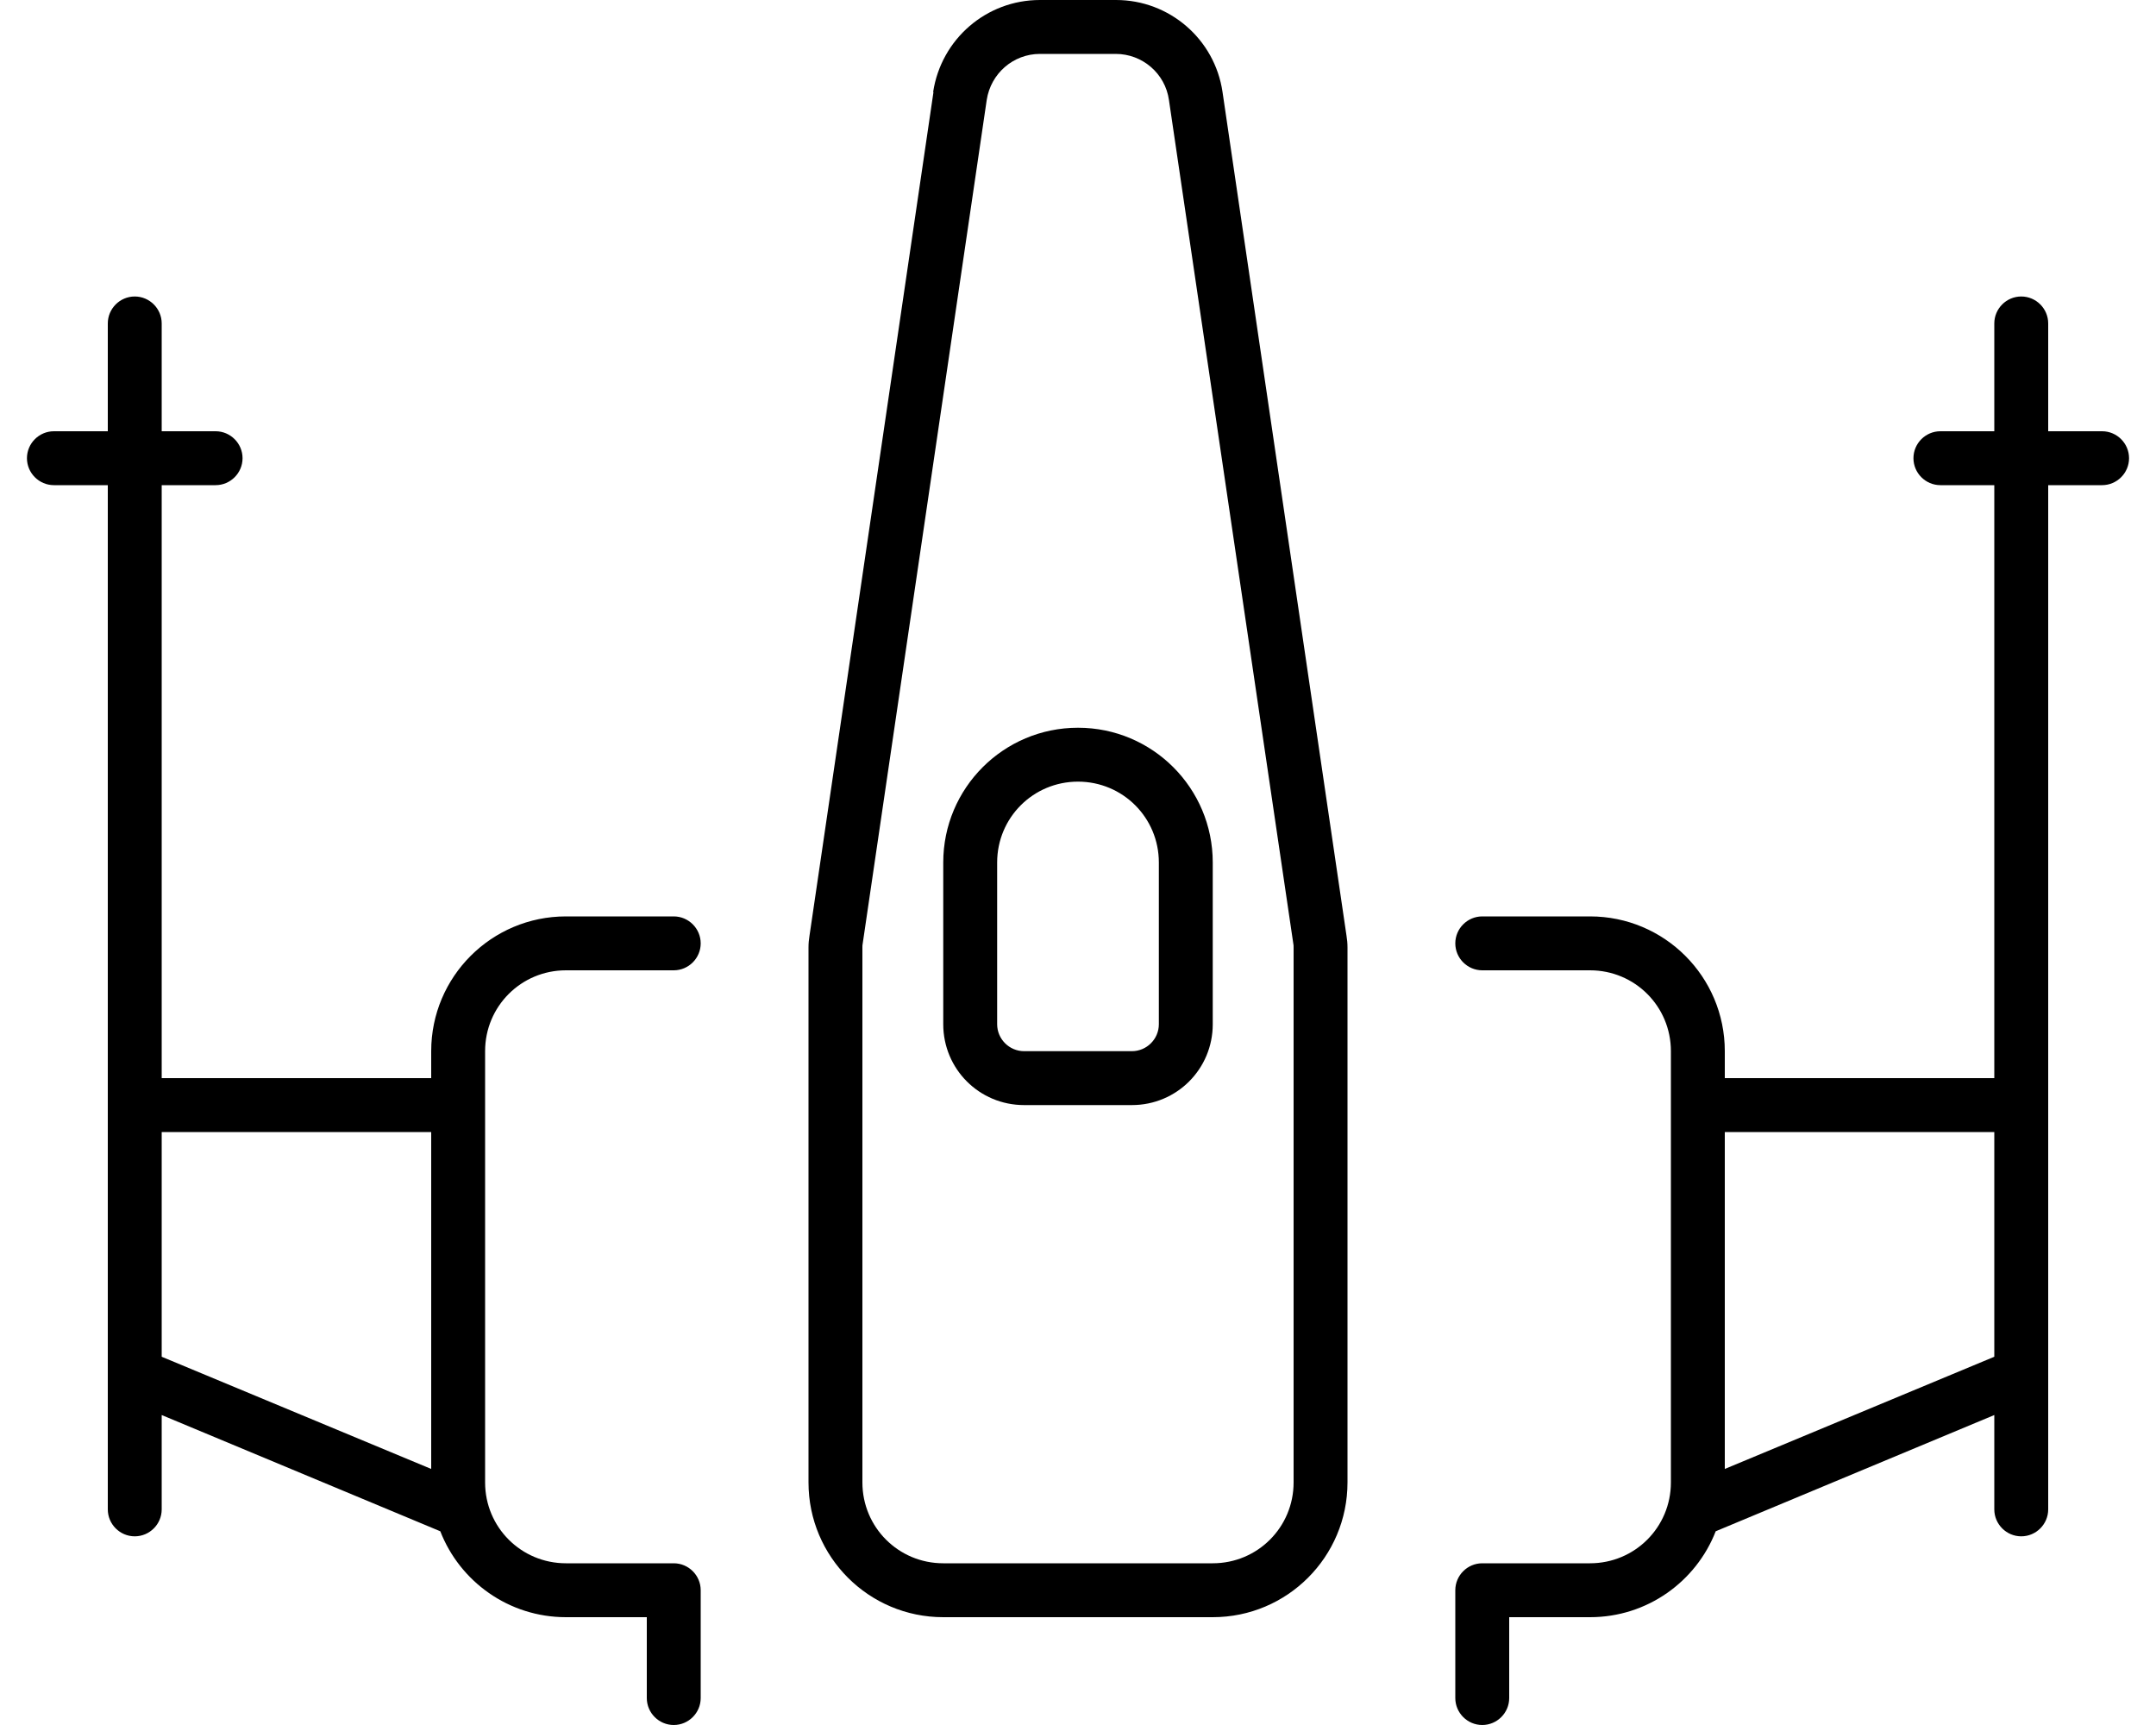 <svg xmlns="http://www.w3.org/2000/svg" viewBox="0 0 640 512"><!--! Font Awesome Pro 6.5.1 by @fontawesome - https://fontawesome.com License - https://fontawesome.com/license (Commercial License) Copyright 2023 Fonticons, Inc. --><path d="M277.1 27.3L240.3 277.7c-.2 1.2-.3 2.3-.3 3.5V440c0 22.1 17.9 40 40 40h80c22.1 0 40-17.9 40-40V281.2c0-1.2-.1-2.3-.3-3.5L362.9 27.3C360.6 11.6 347.1 0 331.3 0H308.7c-15.9 0-29.3 11.6-31.7 27.3zM308.7 16h22.5c7.9 0 14.7 5.8 15.8 13.7L383.9 280c.1 .4 .1 .8 .1 1.2V440c0 13.3-10.7 24-24 24H280c-13.3 0-24-10.7-24-24V281.2c0-.4 0-.8 .1-1.2L292.9 29.7c1.2-7.9 7.9-13.7 15.8-13.7zM608 96c0-4.4-3.6-8-8-8s-8 3.6-8 8v32H576c-4.4 0-8 3.6-8 8s3.6 8 8 8h16V320H512v-8c0-22.1-17.9-40-40-40H440c-4.4 0-8 3.6-8 8s3.6 8 8 8h32c13.3 0 24 10.7 24 24v8 16V440c0 13.3-10.7 24-24 24H440c-4.4 0-8 3.6-8 8v32c0 4.4 3.6 8 8 8s8-3.6 8-8V480h24c17 0 31.5-10.6 37.3-25.5L592 420v28c0 4.4 3.6 8 8 8s8-3.6 8-8V144h16c4.4 0 8-3.6 8-8s-3.6-8-8-8H608V96zM512 336h80v66.7L512 436V336zM320 232c13.3 0 24 10.7 24 24v48c0 4.4-3.6 8-8 8H304c-4.4 0-8-3.6-8-8V256c0-13.3 10.7-24 24-24zm-40 24v48c0 13.3 10.7 24 24 24h32c13.3 0 24-10.7 24-24V256c0-22.1-17.9-40-40-40s-40 17.9-40 40zM32 96v32H16c-4.4 0-8 3.6-8 8s3.6 8 8 8H32V448c0 4.4 3.6 8 8 8s8-3.6 8-8V420l82.7 34.5C136.5 469.4 151 480 168 480h24v24c0 4.4 3.6 8 8 8s8-3.6 8-8V472c0-4.4-3.6-8-8-8H168c-13.3 0-24-10.7-24-24V336 320v-8c0-13.3 10.7-24 24-24h32c4.4 0 8-3.6 8-8s-3.6-8-8-8H168c-22.1 0-40 17.9-40 40v8H48V144H64c4.4 0 8-3.6 8-8s-3.6-8-8-8H48V96c0-4.4-3.6-8-8-8s-8 3.6-8 8zm96 240V436L48 402.7V336h80z"/></svg>